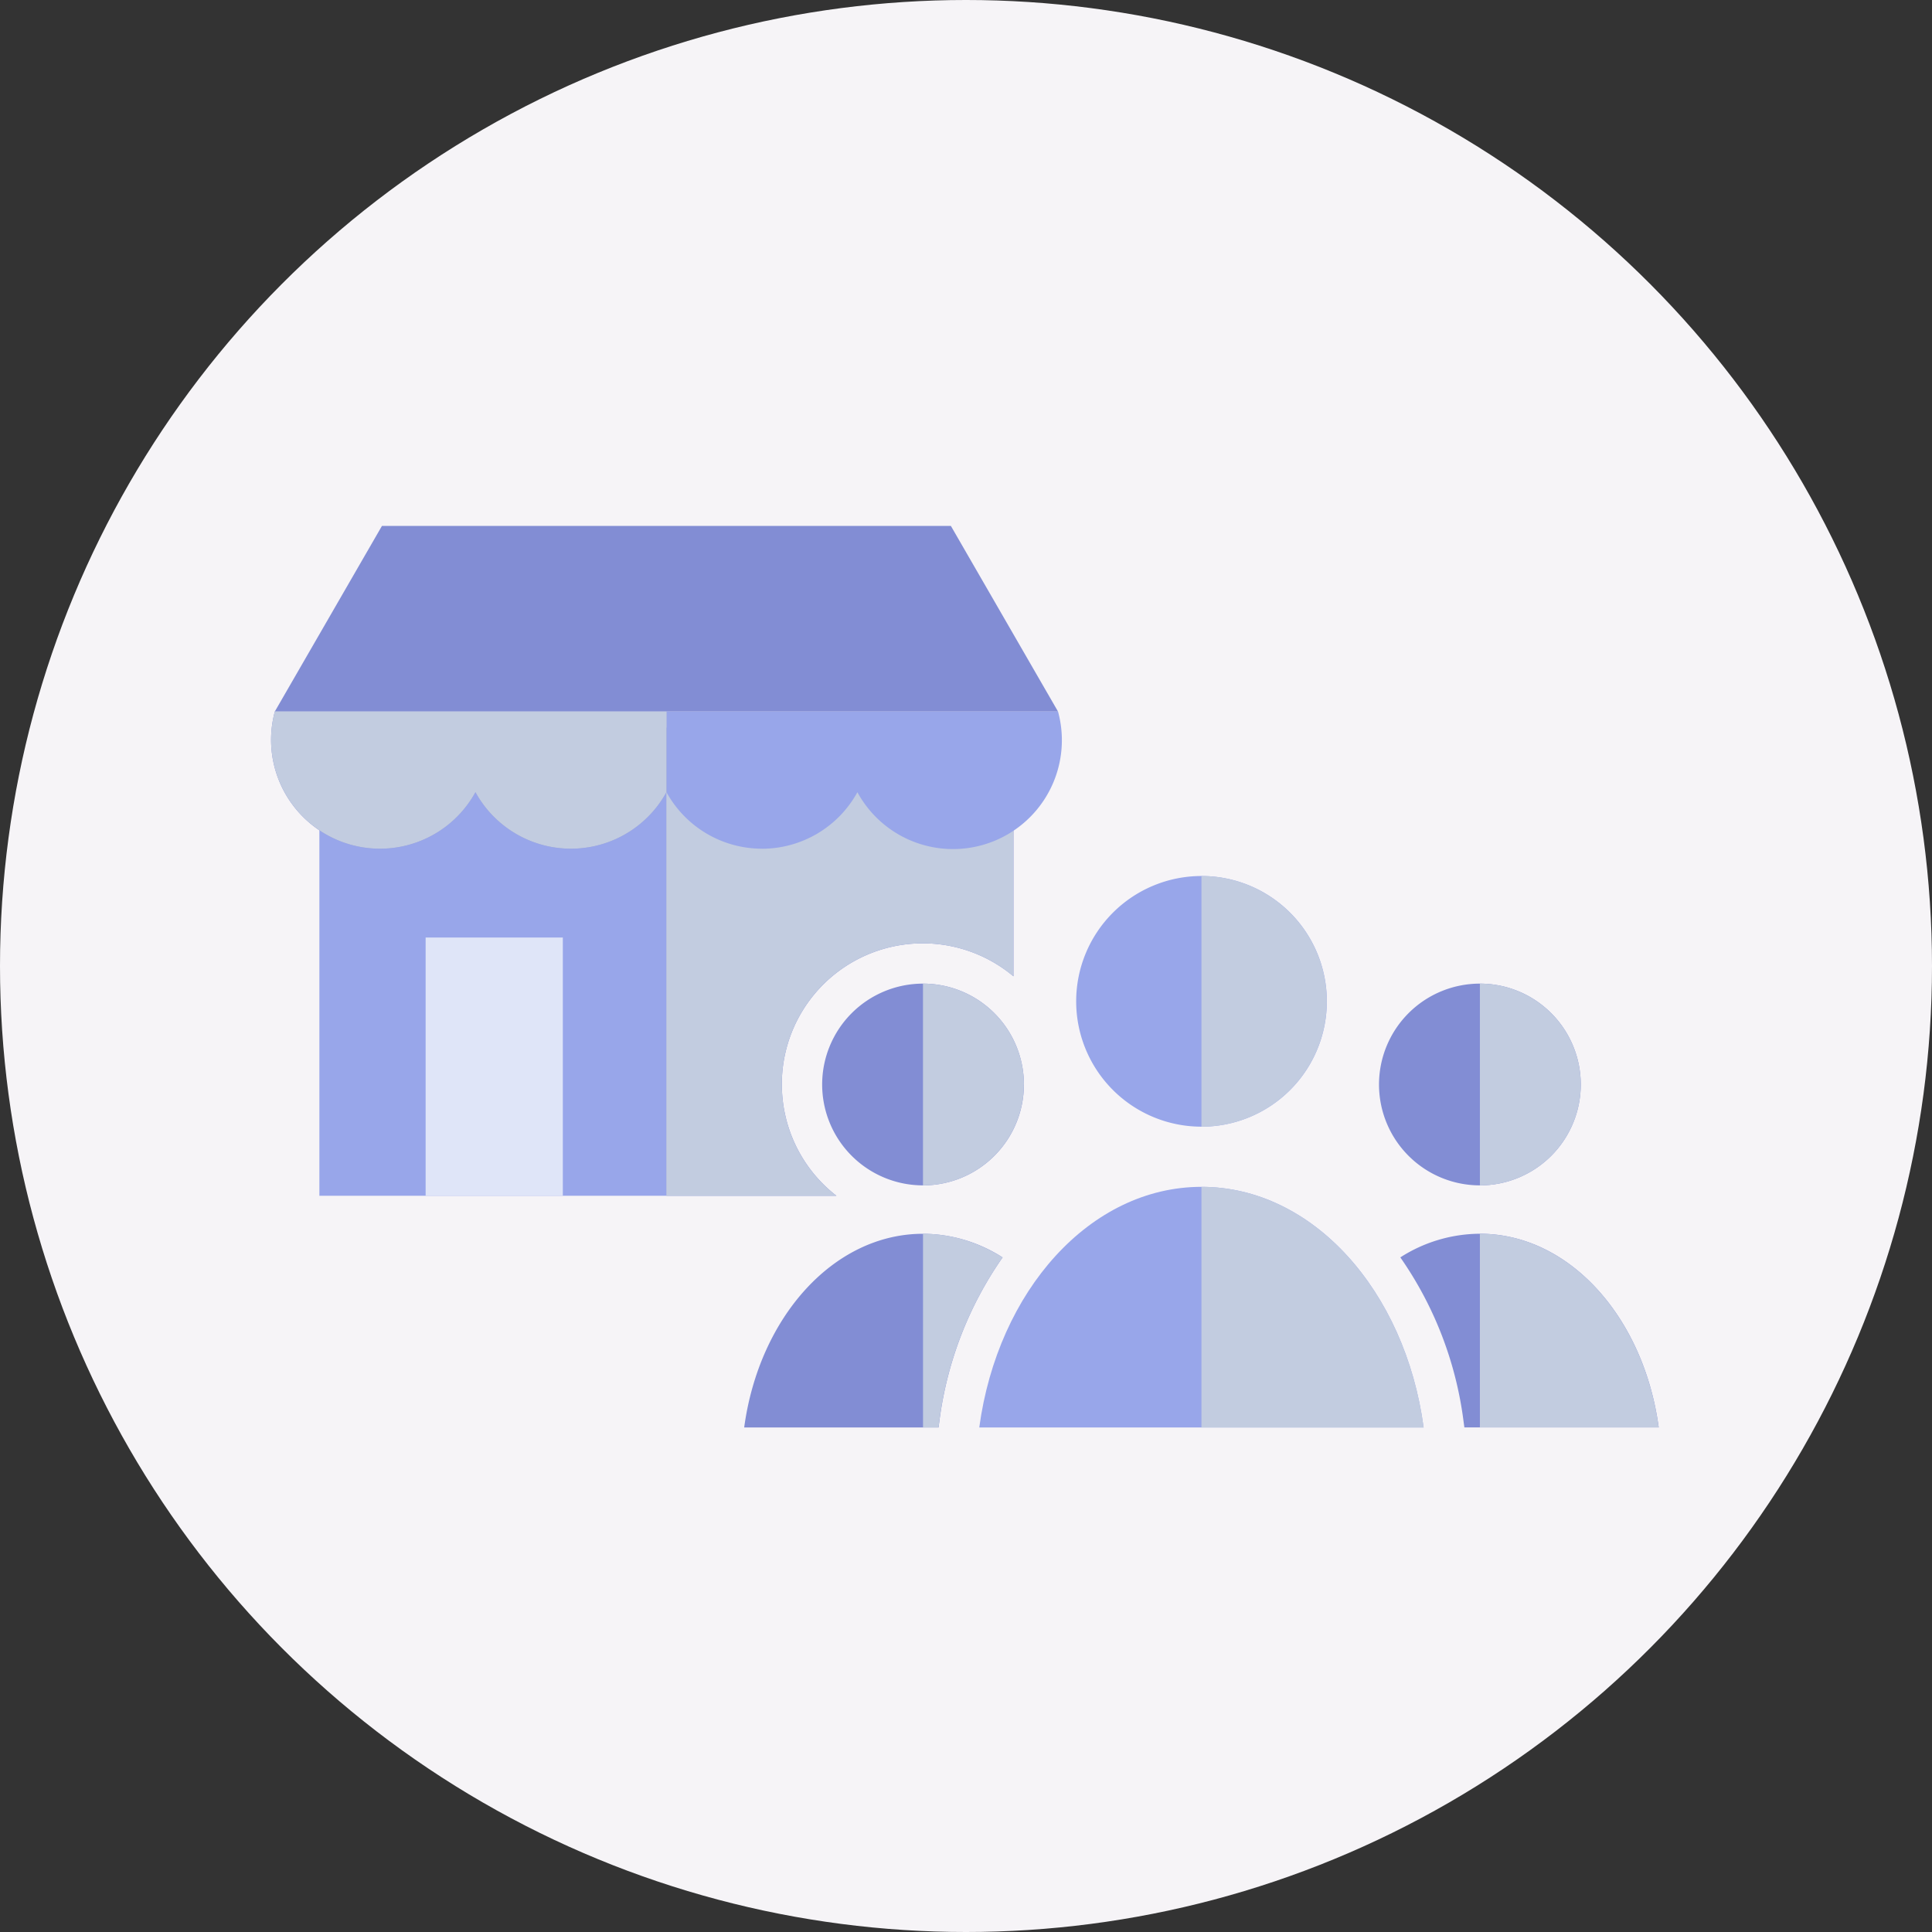 <svg xmlns="http://www.w3.org/2000/svg" xmlns:xlink="http://www.w3.org/1999/xlink" width="150" height="150" viewBox="0 0 150 150">
  <rect x="0" y="0" width="150" height="150" fill="#333333" stroke="none"/>
  <defs>
    <clipPath id="clip-path">
      <rect id="長方形_3375" data-name="長方形 3375" width="107.745" height="69.996" fill="none"/>
    </clipPath>
    <clipPath id="clip-path-2">
      <rect id="長方形_3374" data-name="長方形 3374" width="107.745" height="69.997" fill="none"/>
    </clipPath>
    <clipPath id="clip-path-3">
      <rect id="長方形_3359" data-name="長方形 3359" width="26.943" height="36.341" fill="none"/>
    </clipPath>
    <clipPath id="clip-path-5">
      <rect id="長方形_3361" data-name="長方形 3361" width="30.702" height="10.652" fill="none"/>
    </clipPath>
    <clipPath id="clip-path-7">
      <rect id="長方形_3364" data-name="長方形 3364" width="10.652" height="20.05" fill="none"/>
    </clipPath>
    <clipPath id="clip-path-8">
      <rect id="長方形_3365" data-name="長方形 3365" width="21.717" height="34.462" fill="none"/>
    </clipPath>
    <clipPath id="clip-path-9">
      <rect id="長方形_3366" data-name="長方形 3366" width="7.832" height="15.664" fill="none"/>
    </clipPath>
    <clipPath id="clip-path-10">
      <rect id="長方形_3367" data-name="長方形 3367" width="6.177" height="15.038" fill="none"/>
    </clipPath>
    <clipPath id="clip-path-11">
      <rect id="長方形_3371" data-name="長方形 3371" width="13.885" height="34.462" fill="none"/>
    </clipPath>
    <clipPath id="clip-path-13">
      <rect id="長方形_3368" data-name="長方形 3368" width="7.833" height="15.664" fill="none"/>
    </clipPath>
    <clipPath id="clip-path-14">
      <rect id="長方形_3369" data-name="長方形 3369" width="13.885" height="15.038" fill="none"/>
    </clipPath>
    <clipPath id="clip-path-15">
      <rect id="長方形_3372" data-name="長方形 3372" width="34.503" height="42.818" fill="none"/>
    </clipPath>
    <clipPath id="clip-path-16">
      <rect id="長方形_3373" data-name="長方形 3373" width="17.251" height="42.818" fill="none"/>
    </clipPath>
  </defs>
  <g id="グループ_2447" data-name="グループ 2447" transform="translate(-58)">
    <circle id="楕円形_22" data-name="楕円形 22" cx="75" cy="75" r="75" transform="translate(58)" fill="#f6f4f7"/>
    <g id="グループ_1308" data-name="グループ 1308" transform="translate(79.038 40.833)" clip-path="url(#clip-path)">
      <g id="グループ_1307" data-name="グループ 1307" transform="translate(0 0)">
        <g id="グループ_1306" data-name="グループ 1306" clip-path="url(#clip-path-2)">
          <g id="グループ_1266" data-name="グループ 1266" transform="translate(3.759 15.665)" style="isolation: isolate">
            <g id="グループ_1265" data-name="グループ 1265">
              <g id="グループ_1264" data-name="グループ 1264" clip-path="url(#clip-path-3)">
                <rect id="長方形_3358" data-name="長方形 3358" width="26.943" height="36.341" transform="translate(0 0)" fill="#98a6ea"/>
              </g>
            </g>
          </g>
          <path id="パス_2409" data-name="パス 2409" d="M48.381,47.816a10.947,10.947,0,0,1,17.984-8.4v-19.3H39.422V56.454h13.2a10.934,10.934,0,0,1-4.238-8.639" transform="translate(-8.719 -4.448)" fill="#828dd4"/>
          <g id="グループ_1269" data-name="グループ 1269" transform="translate(30.702 15.665)" style="mix-blend-mode: multiply;isolation: isolate">
            <g id="グループ_1268" data-name="グループ 1268">
              <g id="グループ_1267" data-name="グループ 1267" clip-path="url(#clip-path-3)">
                <path id="パス_2410" data-name="パス 2410" d="M48.381,47.816a10.947,10.947,0,0,1,17.984-8.4v-19.3H39.422V56.454h13.2a10.934,10.934,0,0,1-4.238-8.639" transform="translate(-39.422 -20.113)" fill="#c2cce0"/>
              </g>
            </g>
          </g>
          <path id="パス_2411" data-name="パス 2411" d="M52.873,0H8.7L.381,14.411h60.81Z" transform="translate(-0.084 0)" fill="#828dd4"/>
          <g id="グループ_1272" data-name="グループ 1272" transform="translate(30.702 14.411)" style="isolation: isolate">
            <g id="グループ_1271" data-name="グループ 1271">
              <g id="グループ_1270" data-name="グループ 1270" clip-path="url(#clip-path-5)">
                <path id="パス_2412" data-name="パス 2412" d="M46.835,29.156a8.455,8.455,0,0,0,7.414-4.389A8.451,8.451,0,0,0,69.825,18.5h-30.4v6.263a8.455,8.455,0,0,0,7.414,4.389" transform="translate(-39.421 -18.504)" fill="#98a6ea"/>
              </g>
            </g>
          </g>
          <path id="パス_2413" data-name="パス 2413" d="M.3,18.5a8.454,8.454,0,0,0,15.576,6.263,8.457,8.457,0,0,0,14.829,0V18.5Z" transform="translate(0 -4.092)" fill="#828dd4"/>
          <g id="グループ_1275" data-name="グループ 1275" transform="translate(0 14.411)" style="mix-blend-mode: multiply;isolation: isolate">
            <g id="グループ_1274" data-name="グループ 1274">
              <g id="グループ_1273" data-name="グループ 1273" clip-path="url(#clip-path-5)">
                <path id="パス_2414" data-name="パス 2414" d="M.3,18.5a8.454,8.454,0,0,0,15.576,6.263,8.457,8.457,0,0,0,14.829,0V18.5Z" transform="translate(0 -18.504)" fill="#c2cce0"/>
              </g>
            </g>
          </g>
          <g id="グループ_1278" data-name="グループ 1278" transform="translate(12.008 31.956)" style="isolation: isolate">
            <g id="グループ_1277" data-name="グループ 1277">
              <g id="グループ_1276" data-name="グループ 1276" clip-path="url(#clip-path-7)">
                <rect id="長方形_3363" data-name="長方形 3363" width="10.652" height="20.051" transform="translate(0 0)" fill="#dfe5f8"/>
              </g>
            </g>
          </g>
          <g id="グループ_1281" data-name="グループ 1281" transform="translate(36.741 35.535)" style="isolation: isolate">
            <g id="グループ_1280" data-name="グループ 1280">
              <g id="グループ_1279" data-name="グループ 1279" clip-path="url(#clip-path-8)">
                <path id="パス_2415" data-name="パス 2415" d="M62.78,61.29a7.832,7.832,0,1,0-7.832-7.832A7.832,7.832,0,0,0,62.78,61.29" transform="translate(-48.895 -45.626)" fill="#828dd4"/>
                <path id="パス_2416" data-name="パス 2416" d="M67.238,72.4a11.521,11.521,0,0,0-6.177-1.836c-6.956,0-12.732,6.5-13.885,15.038H62.265l.057-.419A28.531,28.531,0,0,1,67.238,72.4" transform="translate(-47.176 -51.142)" fill="#828dd4"/>
              </g>
            </g>
          </g>
          <g id="グループ_1284" data-name="グループ 1284" transform="translate(50.626 35.535)" style="mix-blend-mode: multiply;isolation: isolate">
            <g id="グループ_1283" data-name="グループ 1283">
              <g id="グループ_1282" data-name="グループ 1282" clip-path="url(#clip-path-9)">
                <path id="パス_2417" data-name="パス 2417" d="M72.836,53.459A7.832,7.832,0,0,0,65,45.627V61.291a7.832,7.832,0,0,0,7.832-7.832" transform="translate(-65.004 -45.626)" fill="#c2cce0"/>
              </g>
            </g>
          </g>
          <g id="グループ_1287" data-name="グループ 1287" transform="translate(50.626 54.959)" style="mix-blend-mode: multiply;isolation: isolate">
            <g id="グループ_1286" data-name="グループ 1286">
              <g id="グループ_1285" data-name="グループ 1285" clip-path="url(#clip-path-10)">
                <path id="パス_2418" data-name="パス 2418" d="M71.181,72.4a12.713,12.713,0,0,0-1.4-.764l-.1-.044q-.3-.138-.614-.258l-.126-.048c-.23-.086-.462-.167-.7-.238l-.023-.008q-.37-.111-.747-.2c-.045-.01-.091-.018-.136-.027-.2-.043-.393-.079-.591-.111l-.227-.033c-.178-.025-.359-.044-.54-.061-.074-.006-.147-.014-.221-.019-.25-.017-.5-.028-.753-.028V85.6h1.2l.057-.419A28.531,28.531,0,0,1,71.181,72.4" transform="translate(-65.004 -70.566)" fill="#c2cce0"/>
              </g>
            </g>
          </g>
          <path id="パス_2419" data-name="パス 2419" d="M117.557,85.6h15.089c-1.153-8.541-6.928-15.038-13.885-15.038a11.521,11.521,0,0,0-6.177,1.836A28.531,28.531,0,0,1,117.5,85.185Z" transform="translate(-24.901 -15.608)" fill="#828dd4"/>
          <path id="パス_2420" data-name="パス 2420" d="M118.291,61.29a7.832,7.832,0,1,0-7.832-7.832,7.832,7.832,0,0,0,7.832,7.832" transform="translate(-24.431 -10.091)" fill="#828dd4"/>
          <g id="グループ_1299" data-name="グループ 1299" transform="translate(93.86 35.535)" style="mix-blend-mode: multiply;isolation: isolate">
            <g id="グループ_1298" data-name="グループ 1298">
              <g id="グループ_1297" data-name="グループ 1297" clip-path="url(#clip-path-11)">
                <g id="グループ_1296" data-name="グループ 1296" style="mix-blend-mode: multiply;isolation: isolate">
                  <g id="グループ_1295" data-name="グループ 1295">
                    <g id="グループ_1294" data-name="グループ 1294" clip-path="url(#clip-path-11)">
                      <g id="グループ_1290" data-name="グループ 1290" style="isolation: isolate">
                        <g id="グループ_1289" data-name="グループ 1289">
                          <g id="グループ_1288" data-name="グループ 1288" clip-path="url(#clip-path-13)">
                            <path id="パス_2421" data-name="パス 2421" d="M128.348,53.459a7.832,7.832,0,0,0-7.832-7.832V61.291a7.832,7.832,0,0,0,7.832-7.832" transform="translate(-120.515 -45.626)" fill="#c2cce0"/>
                          </g>
                        </g>
                      </g>
                      <g id="グループ_1293" data-name="グループ 1293" transform="translate(0 19.424)" style="isolation: isolate">
                        <g id="グループ_1292" data-name="グループ 1292">
                          <g id="グループ_1291" data-name="グループ 1291" clip-path="url(#clip-path-14)">
                            <path id="パス_2422" data-name="パス 2422" d="M120.515,70.566V85.6H134.4c-1.153-8.541-6.928-15.038-13.885-15.038" transform="translate(-120.515 -70.566)" fill="#c2cce0"/>
                          </g>
                        </g>
                      </g>
                    </g>
                  </g>
                </g>
              </g>
            </g>
          </g>
          <g id="グループ_1302" data-name="グループ 1302" transform="translate(54.992 27.179)" style="isolation: isolate">
            <g id="グループ_1301" data-name="グループ 1301">
              <g id="グループ_1300" data-name="グループ 1300" clip-path="url(#clip-path-15)">
                <path id="パス_2423" data-name="パス 2423" d="M90,54.36a9.731,9.731,0,1,0-9.731-9.731A9.731,9.731,0,0,0,90,54.36" transform="translate(-72.745 -34.897)" fill="#98a6ea"/>
                <path id="パス_2424" data-name="パス 2424" d="M87.861,65.885c-8.643,0-15.819,8.072-17.252,18.684h34.5C103.68,73.957,96.5,65.885,87.861,65.885" transform="translate(-70.609 -41.751)" fill="#98a6ea"/>
              </g>
            </g>
          </g>
          <g id="グループ_1305" data-name="グループ 1305" transform="translate(72.243 27.179)" style="mix-blend-mode: multiply;isolation: isolate">
            <g id="グループ_1304" data-name="グループ 1304">
              <g id="グループ_1303" data-name="グループ 1303" clip-path="url(#clip-path-16)">
                <path id="パス_2425" data-name="パス 2425" d="M102.49,44.628A9.731,9.731,0,0,0,92.759,34.9V54.36a9.731,9.731,0,0,0,9.731-9.731" transform="translate(-92.759 -34.897)" fill="#c2cce0"/>
                <path id="パス_2426" data-name="パス 2426" d="M92.76,65.885V84.569h17.252C108.579,73.957,101.4,65.885,92.76,65.885" transform="translate(-92.76 -41.751)" fill="#c2cce0"/>
              </g>
            </g>
          </g>
        </g>
      </g>
    </g>
  </g>
</svg>
